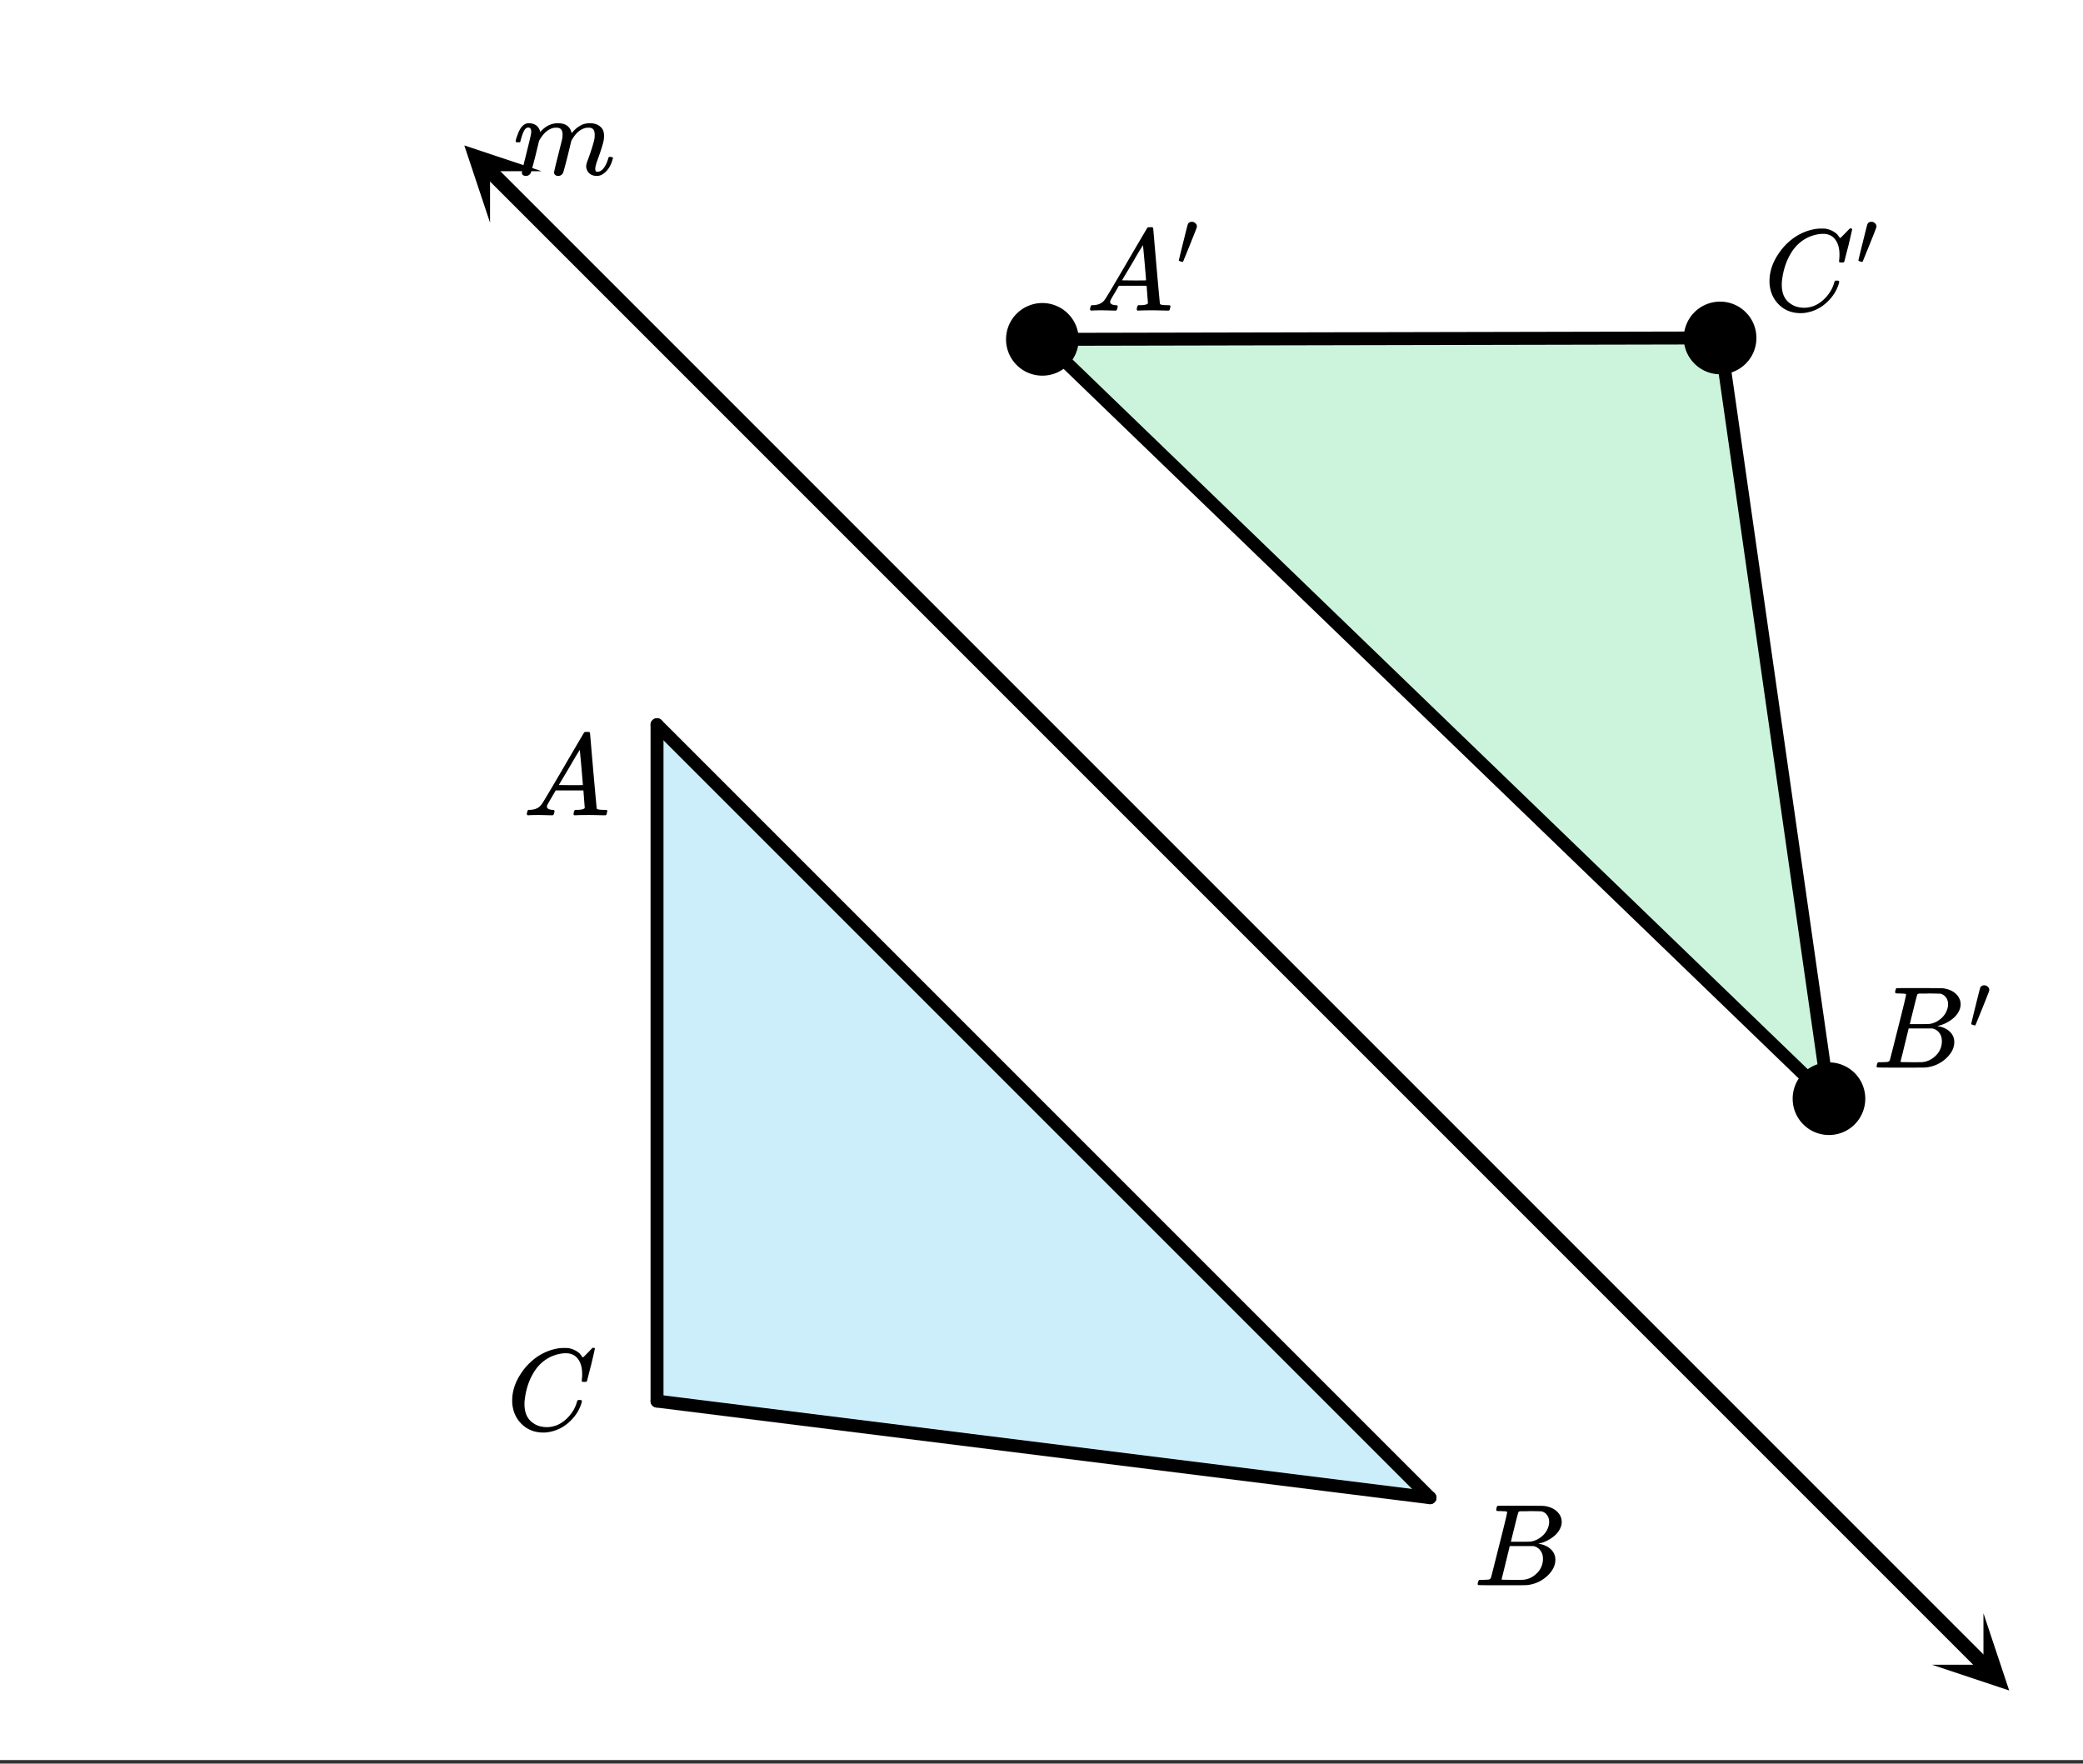 <svg xmlns="http://www.w3.org/2000/svg" xmlns:xlink="http://www.w3.org/1999/xlink" width="321.28" height="272" viewBox="0 0 240.96 204"><rect x="0" y="0" width="240.96" height="204" fill="#333333" stroke="none"/><defs><symbol overflow="visible" id="f"><path d="M1.453.14a.578.578 0 0 1-.328-.093C1.039-.016 1-.102 1-.22c0-.125.172-.863.516-2.219.343-1.382.515-2.109.515-2.171.031-.133.047-.254.047-.36 0-.32-.117-.484-.344-.484a.478.478 0 0 0-.265.094c-.219.168-.434.668-.64 1.5 0 0-.009.015-.016.046a.188.188 0 0 1-.032.047l-.015.016H.359C.305-3.8.281-3.836.281-3.86c0-.124.063-.347.188-.671.176-.52.375-.883.594-1.094.218-.219.457-.328.718-.328.563 0 .957.203 1.188.61.094.167.14.292.14.374 0 .024.004.032.016.032l.14-.157c.551-.57 1.188-.86 1.907-.86.875 0 1.398.372 1.578 1.11l.016.032.109-.125a3.106 3.106 0 0 1 1.156-.875c.27-.094.551-.141.844-.141.488 0 .879.125 1.172.375.3.242.453.59.453 1.047 0 .21-.012.383-.031.515-.086.461-.336 1.258-.75 2.391-.156.43-.235.746-.235.953a.61.61 0 0 0 .063.266c.039.043.11.062.203.062.25 0 .484-.133.703-.406.219-.281.395-.648.531-1.11.02-.093.04-.148.063-.171.031-.02.101-.031.219-.031.175.03.27.07.28.109 0 .012-.023.078-.062.203-.23.836-.652 1.422-1.265 1.766A1.24 1.24 0 0 1 9.64.14c-.344 0-.637-.11-.875-.329-.22-.25-.329-.515-.329-.796 0-.164.067-.414.204-.75.382-1.051.632-1.852.75-2.407.02-.132.03-.3.03-.5 0-.53-.218-.796-.655-.796-.157 0-.274.007-.344.015-.637.137-1.172.586-1.61 1.344l-.093.156-.438 1.813C5.977-.93 5.805-.301 5.766-.22a.6.6 0 0 1-.579.36C4.97.14 4.82.05 4.75-.125l-.016-.031A.33.33 0 0 1 4.72-.25c0-.094.148-.734.453-1.922.07-.281.144-.578.219-.89.082-.313.144-.563.187-.75a3.33 3.33 0 0 0 .078-.329c.032-.132.047-.3.047-.5 0-.53-.226-.796-.672-.796-.156 0-.273.007-.343.015-.625.137-1.165.586-1.61 1.344l-.094.156-.437 1.813C2.242-.93 2.07-.301 2.03-.22a.6.6 0 0 1-.578.36zm0 0"/></symbol><symbol overflow="visible" id="g"><path d="M.563 0C.5-.063.469-.11.469-.14c0-.04.015-.118.047-.235.03-.113.054-.18.078-.203L.64-.625h.187c.633-.02 1.094-.242 1.375-.672.063-.05.879-1.422 2.453-4.11a642.833 642.833 0 0 1 2.39-4.077c.04-.082.083-.13.126-.141.039-.008.14-.016.297-.016h.234c.05.086.078.125.078.125l.375 4.36c.258 2.898.395 4.36.406 4.39.051.094.344.141.876.141.101 0 .175.008.218.016.04 0 .07.011.094.03.02.024.031.056.031.095a.983.983 0 0 1-.047.187c-.023.137-.046.219-.078.25-.023.031-.078.047-.172.047-.168 0-.437-.004-.812-.016-.367-.007-.664-.015-.89-.015-.845 0-1.4.011-1.657.031h-.156a.365.365 0 0 1-.094-.11c0-.019.008-.1.031-.25A.986.986 0 0 1 6-.577l.047-.047h.266c.488-.008.773-.082.859-.219l-.156-2.031H3.812l-.453.781c-.324.543-.492.836-.5.875a.404.404 0 0 0-.062.203c0 .23.207.36.625.391.164 0 .25.047.25.14a.915.915 0 0 1-.031.188.754.754 0 0 1-.094.25C3.523-.016 3.469 0 3.375 0c-.148 0-.387-.004-.719-.016-.336-.007-.586-.015-.75-.015C1.258-.031.848-.02.672 0zm6.39-3.5c0-.102-.058-.805-.172-2.11-.117-1.3-.18-1.952-.187-1.952l-.36.578c-.148.242-.43.718-.843 1.437L4.17-3.5l1.391.016c.926 0 1.391-.004 1.391-.016zm0 0"/></symbol><symbol overflow="visible" id="h"><path d="M3.875-8.453c0-.008-.008-.02-.016-.031 0-.02-.011-.032-.03-.032-.024-.007-.044-.015-.063-.015a.156.156 0 0 0-.079-.016.392.392 0 0 0-.093-.015h-.219a.516.516 0 0 0-.125-.016h-.14c-.22 0-.352-.004-.391-.016a.126.126 0 0 1-.094-.078c-.023-.031-.016-.113.016-.25.039-.156.082-.242.125-.265.007-.008.593-.016 1.75-.016 2.32 0 3.546.012 3.671.031.626.094 1.11.309 1.454.64.363.345.546.747.546 1.204 0 .312-.09.621-.265.922-.2.355-.516.68-.953.968-.43.293-.883.493-1.36.594l-.14.032c.593.085 1.07.292 1.437.625.364.335.547.746.547 1.234 0 .648-.297 1.258-.89 1.828a3.969 3.969 0 0 1-2.47 1.11C6.032-.005 5.087 0 3.267 0 1.46 0 .55-.008.53-.031.488-.051.47-.086.47-.141c0-.062.008-.125.031-.187.04-.164.086-.258.14-.281a.857.857 0 0 1 .188-.016h.094c.238 0 .504-.008.797-.031a.41.41 0 0 0 .265-.172c.02-.031.336-1.274.954-3.735.624-2.457.937-3.753.937-3.89zm4.86 1.125c0-.3-.079-.563-.235-.781a1.131 1.131 0 0 0-.625-.438c-.063-.008-.477-.02-1.234-.031-.18 0-.368.008-.563.015H5.422c-.125.012-.203.043-.234.094-.032.031-.184.602-.454 1.703-.273 1.094-.414 1.672-.421 1.735h1.093c.719 0 1.133-.008 1.25-.032A2.493 2.493 0 0 0 7.688-5.5c.332-.227.585-.504.765-.828.188-.344.281-.676.281-1zm-.72 4.25c0-.395-.109-.723-.328-.985a1.279 1.279 0 0 0-.796-.468H4.17c0 .023-.077.351-.234.984L3.47-1.64l-.235.938c0 .043.051.062.157.062.113 0 .476.008 1.093.016.801 0 1.235-.004 1.297-.016.582-.062 1.098-.316 1.547-.765a2.279 2.279 0 0 0 .688-1.672zm0 0"/></symbol><symbol overflow="visible" id="i"><path d="M8.766-6.484c0-.739-.168-1.32-.5-1.75-.325-.426-.79-.641-1.391-.641-.48 0-1 .11-1.563.328-.968.418-1.726 1.117-2.265 2.094-.5.875-.813 1.902-.938 3.078a2.994 2.994 0 0 0-.015.39c0 1.024.344 1.758 1.031 2.204.426.304.957.453 1.594.453.332 0 .703-.07 1.11-.219.53-.219 1.007-.57 1.437-1.062.437-.5.734-1.04.89-1.625.04-.114.07-.18.094-.204.02-.019.086-.03.203-.03.188 0 .281.038.281.109 0 .023-.007.07-.015.14-.219.805-.653 1.524-1.297 2.156C6.773-.425 6.047-.016 5.234.173a3.682 3.682 0 0 1-.937.125C3.367.297 2.594.03 1.969-.5A3.566 3.566 0 0 1 .766-2.516a3.733 3.733 0 0 1-.094-.875c0-1.082.336-2.129 1.015-3.14a6.898 6.898 0 0 1 1.485-1.64A6.098 6.098 0 0 1 5.14-9.235c.53-.164 1.015-.25 1.453-.25.32 0 .515.007.578.015.531.094.984.32 1.36.672.007.024.038.07.093.14.063.075.11.137.14.188.04.055.067.078.079.078.031 0 .156-.113.375-.343l.187-.188.219-.219c.07-.082.117-.132.14-.156L9.97-9.5h.078c.125 0 .187.031.187.094 0 .043-.14.656-.421 1.844a166.04 166.04 0 0 0-.485 1.89.239.239 0 0 1-.078.094.858.858 0 0 1-.234.016h-.22a.671.671 0 0 1-.077-.079c0-.02.004-.101.015-.25.02-.175.032-.375.032-.593zm0 0"/></symbol><symbol overflow="visible" id="j"><path d="M1.781-5.031c.157 0 .29.058.407.172a.485.485 0 0 1 .171.359.547.547 0 0 1-.03.14c0 .044-.263.712-.782 2C1.023-1.065.757-.413.75-.405c-.012.011-.027.015-.047.015A.734.734 0 0 1 .5-.437C.344-.488.266-.523.266-.547c0-.039.164-.734.5-2.078.332-1.352.515-2.063.546-2.125.083-.188.239-.281.47-.281zm0 0"/></symbol><clipPath id="a"><path d="M0 0h240.96v203.578H0zm0 0"/></clipPath><clipPath id="b"><path d="M223 186h10v10h-10zm0 0"/></clipPath><clipPath id="c"><path d="M229.445 198.516l-13.394-13.395 13.394-13.398 13.399 13.398zm0 0"/></clipPath><clipPath id="d"><path d="M53 16h10v10H53zm0 0"/></clipPath><clipPath id="e"><path d="M56.688 25.758L43.288 12.359 56.687-1.035l13.395 13.394zm0 0"/></clipPath></defs><g clip-path="url(#a)" fill="#fff"><path d="M0 0h240.96v204H0z"/><path d="M0 0h240.96v204H0z"/></g><path d="M76.004 83.828l89.418 89.414-89.418-11.176zm0 0" fill="#00adef" fill-opacity=".2"/><path d="M211.574 127.09l-90.996-87.836 78.402-.164zm0 0" fill="#00cc52" fill-opacity=".2"/><path d="M165.422 173.242l-89.418-11.176" fill="#d55e00" stroke-width="1.497" stroke-linecap="round" stroke="#000"/><path d="M76.004 162.066V83.828" fill="none" stroke-width="1.497" stroke-linecap="round" stroke="#000"/><path d="M76.004 83.828l89.418 89.414M120.578 39.254l78.402-.164M198.98 39.09l12.594 88M211.574 127.09l-90.996-87.836" fill="#d55e00" stroke-width="1.497" stroke-linecap="round" stroke="#000"/><path d="M229.504 192.621L56.625 19.742" fill="none" stroke-width="1.684" stroke="#000"/><g clip-path="url(#b)"><g clip-path="url(#c)"><path d="M223.492 192.563l8.93 2.976-2.977-8.93v5.953zm0 0"/></g></g><g clip-path="url(#d)"><g clip-path="url(#e)"><path d="M56.688 25.758l-2.977-8.934 8.93 2.977h-5.953zm0 0"/></g></g><path d="M124.36 39.254c0 .5-.098.98-.29 1.445a3.718 3.718 0 0 1-.82 1.227 3.678 3.678 0 0 1-1.227.82 3.74 3.74 0 0 1-1.445.285c-.5 0-.984-.094-1.445-.285a3.718 3.718 0 0 1-1.227-.82 3.754 3.754 0 0 1-1.105-2.672c0-.504.094-.984.285-1.45.191-.46.465-.87.82-1.222a3.718 3.718 0 0 1 1.227-.82 3.744 3.744 0 0 1 2.89 0c.465.191.875.465 1.227.82a3.763 3.763 0 0 1 1.11 2.672zm0 0M202.758 39.09c0 .504-.094.984-.285 1.45-.192.46-.465.87-.82 1.222a3.718 3.718 0 0 1-1.227.82 3.744 3.744 0 0 1-2.89 0 3.678 3.678 0 0 1-1.227-.82 3.763 3.763 0 0 1-.82-4.117c.19-.465.464-.872.82-1.227a3.678 3.678 0 0 1 1.226-.82 3.74 3.74 0 0 1 1.445-.286c.5 0 .985.094 1.446.286.465.191.87.464 1.226.82.356.355.63.762.82 1.227.192.46.286.945.286 1.445zm0 0M215.355 127.09a3.81 3.81 0 0 1-1.105 2.672 3.76 3.76 0 0 1-2.676 1.105 3.754 3.754 0 0 1-2.672-1.105 3.754 3.754 0 0 1-1.105-2.672 3.76 3.76 0 0 1 2.332-3.492 3.758 3.758 0 0 1 2.894 0c.461.191.871.464 1.227.816a3.81 3.81 0 0 1 1.105 2.676zm0 0" stroke-width=".842" stroke="#000"/><use xlink:href="#f" x="59.373" y="20.208"/><use xlink:href="#g" x="60.472" y="94.304"/><use xlink:href="#h" x="170.471" y="183.37"/><use xlink:href="#i" x="58.578" y="165.407"/><use xlink:href="#g" x="125.622" y="35.925"/><use xlink:href="#j" x="136.1" y="30.686"/><use xlink:href="#i" x="204.022" y="35.925"/><use xlink:href="#j" x="214.711" y="30.686"/><use xlink:href="#h" x="216.617" y="123.494"/><use xlink:href="#j" x="227.762" y="119.003"/></svg>